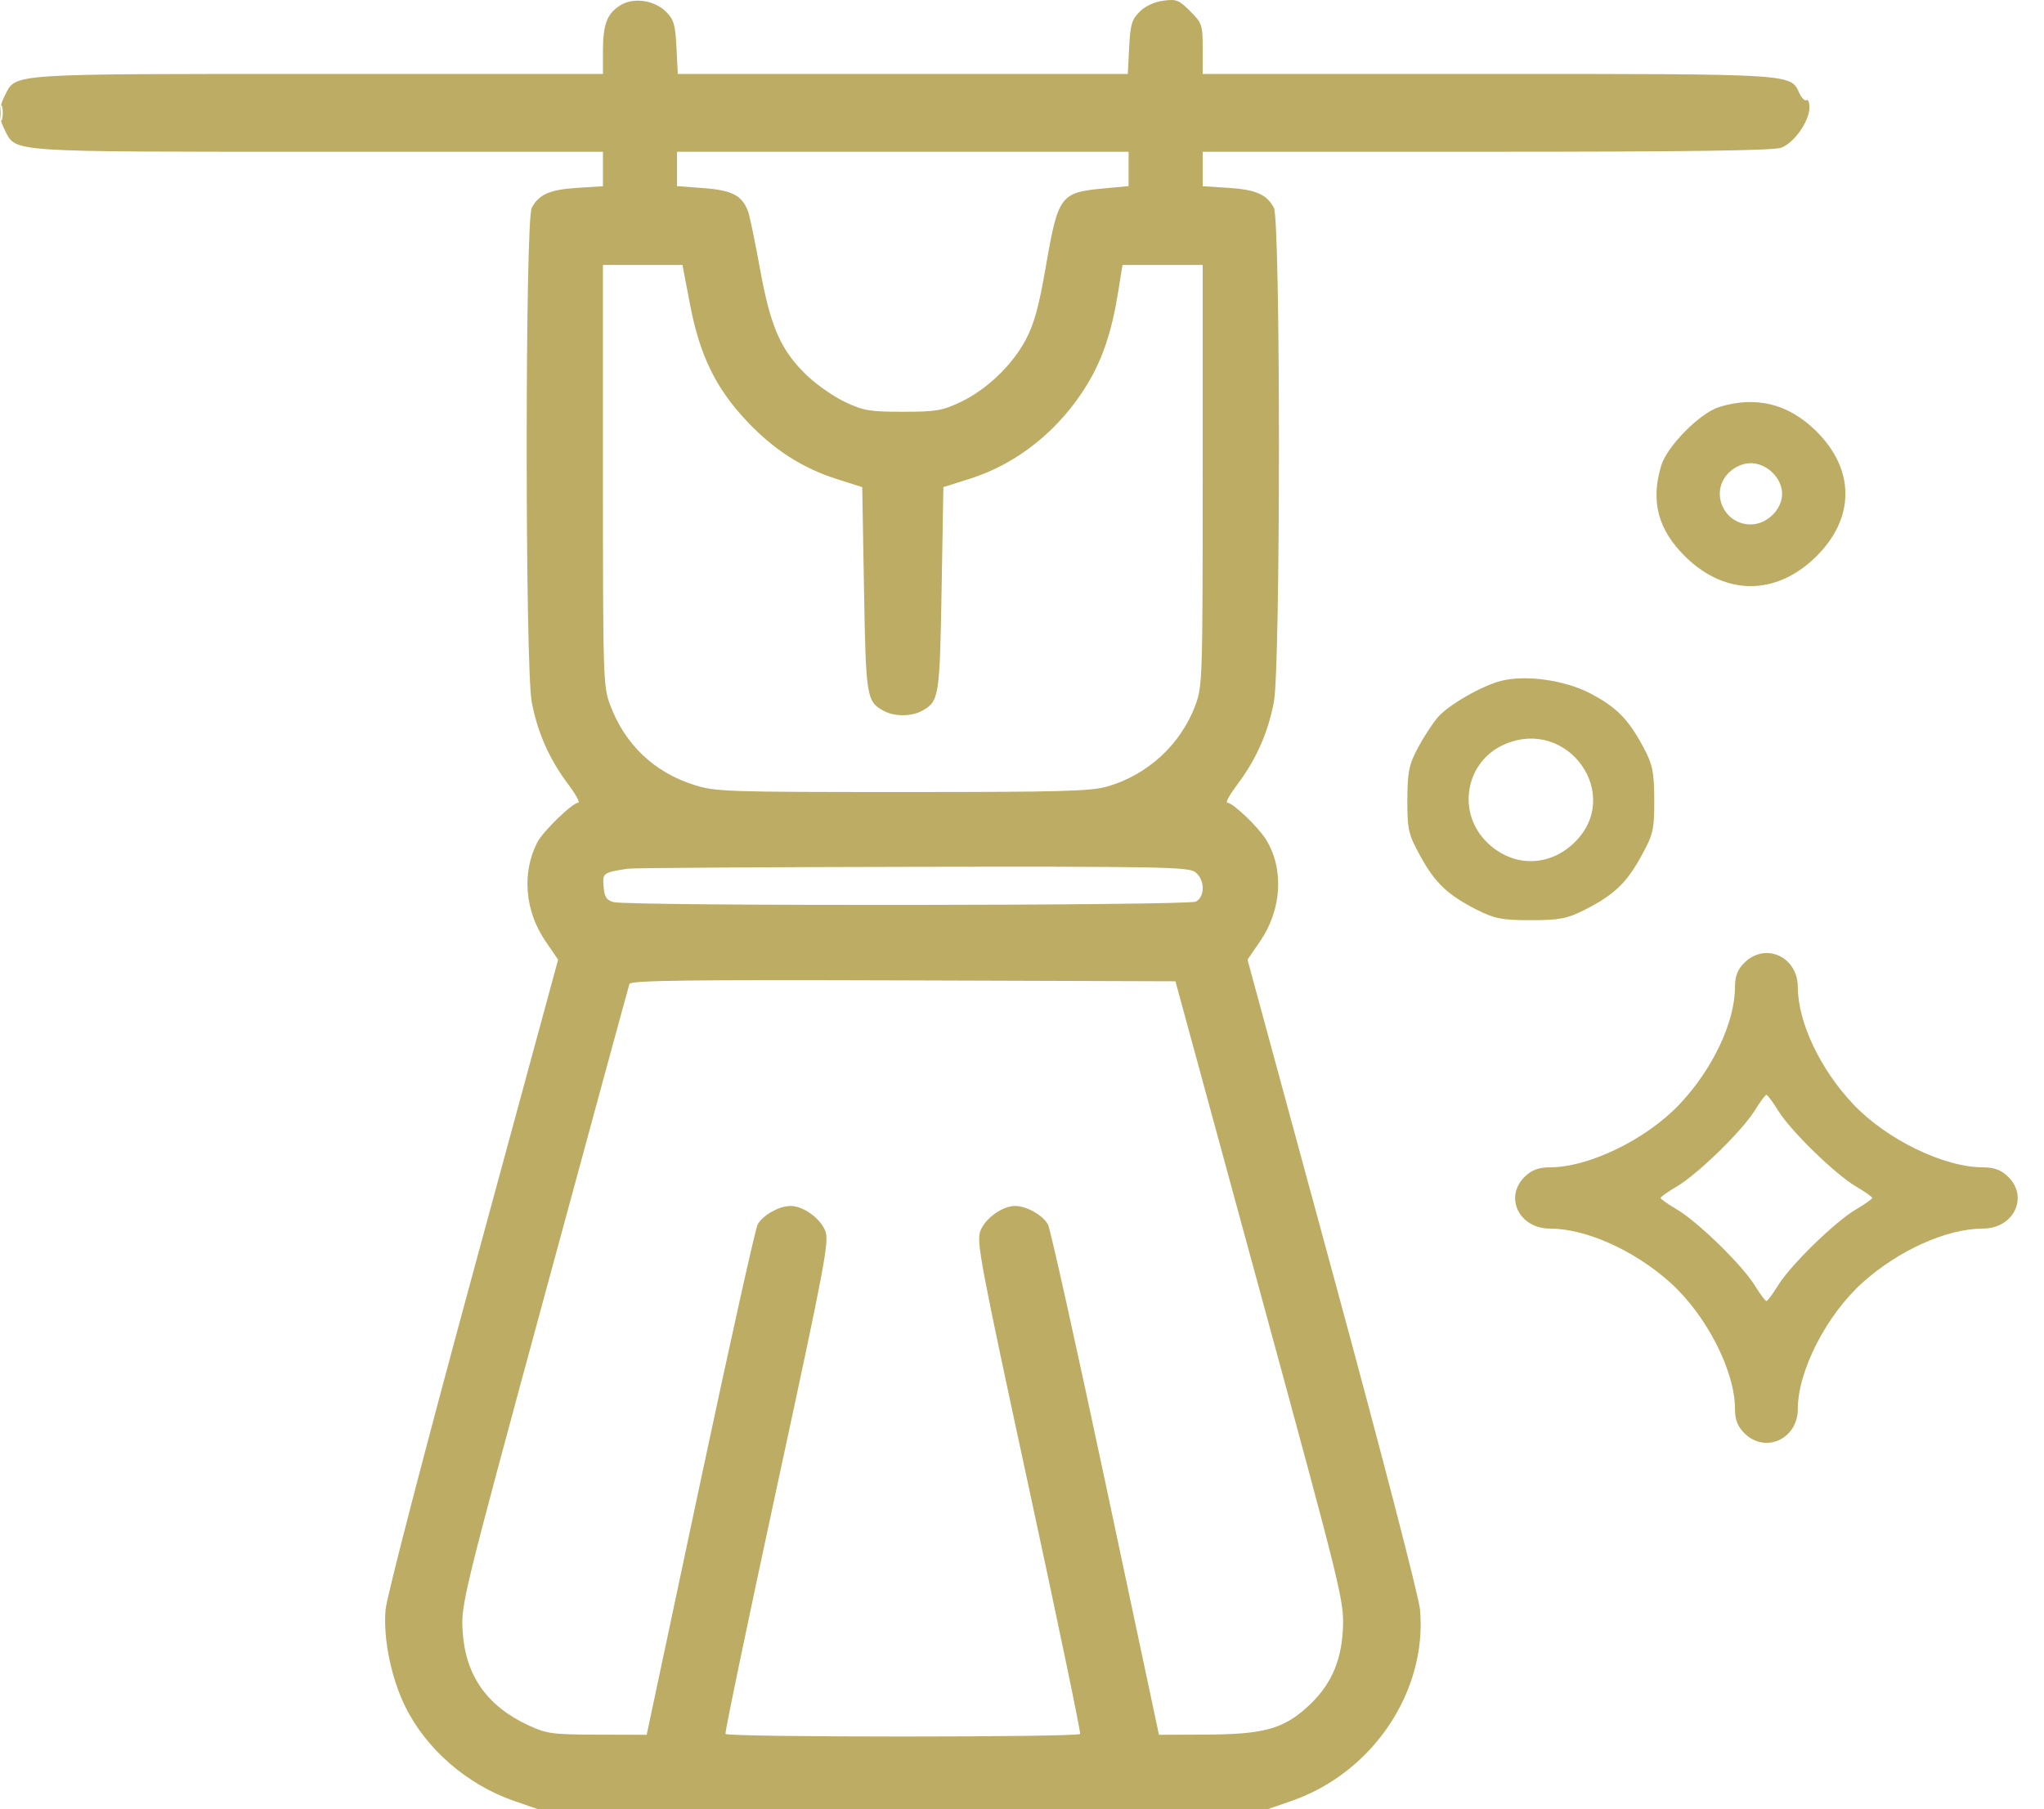 <svg width="61" height="54" viewBox="0 0 61 54" fill="none" xmlns="http://www.w3.org/2000/svg">
<path fill-rule="evenodd" clip-rule="evenodd" d="M18.502 0.164C18.113 0.415 17.994 0.732 17.994 1.525V2.207H9.516C0.227 2.207 0.485 2.19 0.156 2.827C-0.052 3.231 -0.052 3.506 0.156 3.91C0.485 4.547 0.227 4.53 9.516 4.53H17.994V5.044V5.558L17.231 5.607C16.405 5.66 16.084 5.801 15.869 6.204C15.668 6.579 15.668 19.875 15.868 20.949C16.037 21.853 16.394 22.663 16.95 23.401C17.18 23.708 17.319 23.959 17.258 23.959C17.087 23.959 16.207 24.81 16.036 25.141C15.567 26.051 15.662 27.195 16.282 28.098L16.656 28.645L14.112 38.008C12.673 43.302 11.541 47.664 11.507 48.045C11.431 48.897 11.671 50.082 12.093 50.938C12.721 52.212 13.939 53.27 15.334 53.753L16.047 54H26.943H37.84L38.544 53.756C40.966 52.916 42.596 50.489 42.379 48.045C42.345 47.664 41.213 43.302 39.774 38.008L37.23 28.645L37.605 28.098C38.253 27.153 38.325 25.941 37.785 25.064C37.547 24.678 36.792 23.959 36.625 23.959C36.565 23.959 36.706 23.708 36.937 23.401C37.492 22.663 37.849 21.853 38.018 20.949C38.218 19.875 38.218 6.579 38.017 6.204C37.803 5.801 37.481 5.66 36.655 5.607L35.892 5.558V5.044V4.53H44.351C50.323 4.53 52.91 4.495 53.149 4.411C53.537 4.276 54 3.62 54 3.206C54 3.056 53.96 2.958 53.91 2.989C53.861 3.02 53.766 2.925 53.699 2.779C53.436 2.198 53.57 2.207 44.37 2.207H35.892V1.457C35.892 0.74 35.876 0.691 35.52 0.335C35.185 -0.002 35.107 -0.032 34.715 0.021C34.445 0.057 34.178 0.182 34.009 0.351C33.776 0.585 33.732 0.734 33.698 1.415L33.658 2.207H26.943H20.228L20.188 1.415C20.154 0.734 20.11 0.585 19.877 0.351C19.526 -0 18.892 -0.087 18.502 0.164ZM0.016 3.368C0.016 3.571 0.037 3.655 0.064 3.553C0.09 3.451 0.09 3.285 0.064 3.183C0.037 3.082 0.016 3.165 0.016 3.368ZM20.205 5.042V5.555L21.005 5.616C21.848 5.68 22.143 5.833 22.322 6.302C22.372 6.434 22.535 7.217 22.684 8.041C22.999 9.784 23.314 10.486 24.118 11.241C24.401 11.507 24.904 11.852 25.236 12.008C25.769 12.258 25.964 12.291 26.943 12.291C27.922 12.291 28.117 12.258 28.651 12.008C29.438 11.638 30.204 10.908 30.612 10.14C30.864 9.665 31.003 9.16 31.212 7.95C31.579 5.836 31.646 5.745 32.934 5.625L33.681 5.555V5.042V4.53H26.943H20.205V5.042ZM17.994 14.188C17.994 20.241 18.002 20.487 18.208 21.04C18.649 22.222 19.52 23.052 20.716 23.43C21.351 23.631 21.674 23.642 26.935 23.642C31.695 23.642 32.566 23.618 33.056 23.474C34.261 23.121 35.24 22.215 35.674 21.051C35.885 20.483 35.892 20.281 35.892 14.188V7.909H34.696H33.499L33.368 8.727C33.18 9.896 32.904 10.719 32.447 11.473C31.628 12.825 30.367 13.841 28.951 14.288L28.154 14.54L28.101 17.586C28.045 20.834 28.027 20.942 27.501 21.225C27.192 21.39 26.694 21.39 26.385 21.225C25.859 20.942 25.841 20.834 25.785 17.587L25.732 14.541L24.982 14.302C23.942 13.972 23.089 13.423 22.281 12.564C21.357 11.581 20.882 10.603 20.591 9.081L20.367 7.909H19.18H17.994V14.188ZM18.731 25.93C17.991 26.047 17.98 26.055 18.014 26.466C18.04 26.777 18.099 26.869 18.31 26.927C18.755 27.05 35.458 27.035 35.688 26.912C35.976 26.757 35.958 26.235 35.658 26.024C35.45 25.878 34.489 25.861 27.209 25.874C22.691 25.882 18.876 25.907 18.731 25.93ZM18.785 29.37C18.76 29.443 17.619 33.633 16.249 38.682C13.824 47.618 13.759 47.883 13.805 48.665C13.882 50.001 14.522 50.922 15.778 51.503C16.314 51.751 16.484 51.774 17.831 51.778L19.299 51.782L20.891 44.285C21.767 40.162 22.541 36.682 22.61 36.552C22.761 36.273 23.252 35.996 23.595 35.997C23.967 35.997 24.47 36.356 24.625 36.731C24.754 37.043 24.642 37.637 23.188 44.373C22.32 48.39 21.629 51.712 21.651 51.756C21.704 51.86 32.182 51.86 32.235 51.756C32.257 51.712 31.566 48.39 30.698 44.373C29.244 37.637 29.132 37.043 29.261 36.731C29.416 36.356 29.919 35.997 30.291 35.997C30.634 35.996 31.125 36.273 31.276 36.552C31.346 36.682 32.119 40.162 32.995 44.285L34.587 51.782L36.003 51.776C37.672 51.769 38.27 51.611 38.966 50.996C39.692 50.356 40.031 49.63 40.077 48.616C40.114 47.788 40.06 47.57 37.597 38.531L35.079 29.291L26.955 29.264C20.509 29.243 18.821 29.265 18.785 29.37Z" fill="#BDAC63"/>
<path fill-rule="evenodd" clip-rule="evenodd" d="M51.309 12.148C50.734 12.325 49.753 13.315 49.577 13.896C49.252 14.967 49.481 15.821 50.309 16.628C51.495 17.784 52.999 17.784 54.184 16.628C55.37 15.473 55.37 14.007 54.184 12.851C53.36 12.048 52.4 11.813 51.309 12.148ZM51.597 14.107C51.016 14.673 51.428 15.654 52.247 15.654C52.729 15.654 53.184 15.21 53.184 14.74C53.184 14.27 52.729 13.826 52.247 13.826C52.019 13.826 51.778 13.93 51.597 14.107ZM44.798 20.323C44.225 20.468 43.229 21.04 42.914 21.405C42.755 21.589 42.485 22.003 42.314 22.324C42.049 22.82 42.002 23.053 42 23.878C41.998 24.767 42.031 24.91 42.396 25.569C42.839 26.37 43.207 26.716 44.09 27.164C44.6 27.422 44.835 27.467 45.684 27.467C46.534 27.467 46.769 27.422 47.279 27.164C48.162 26.716 48.53 26.37 48.973 25.569C49.338 24.91 49.371 24.767 49.369 23.878C49.367 23.053 49.32 22.82 49.055 22.324C48.599 21.467 48.241 21.104 47.448 20.692C46.691 20.299 45.532 20.137 44.798 20.323ZM44.917 22.211C43.735 22.713 43.455 24.245 44.382 25.148C45.142 25.889 46.227 25.889 46.987 25.148C48.442 23.73 46.806 21.409 44.917 22.211ZM52.066 28.728C51.858 28.93 51.778 29.133 51.778 29.458C51.778 30.506 51.113 31.915 50.125 32.959C49.13 34.011 47.419 34.844 46.253 34.844C45.919 34.844 45.712 34.922 45.504 35.124C44.881 35.731 45.336 36.672 46.253 36.672C47.327 36.672 48.773 37.32 49.845 38.283C50.923 39.252 51.778 40.921 51.778 42.057C51.778 42.383 51.858 42.585 52.066 42.788C52.688 43.395 53.653 42.951 53.653 42.057C53.653 40.921 54.508 39.252 55.587 38.283C56.658 37.32 58.104 36.672 59.178 36.672C60.095 36.672 60.551 35.731 59.928 35.124C59.72 34.922 59.512 34.844 59.178 34.844C58.012 34.844 56.301 34.011 55.306 32.959C54.318 31.915 53.653 30.506 53.653 29.458C53.653 28.888 53.244 28.447 52.716 28.447C52.487 28.447 52.247 28.551 52.066 28.728ZM52.364 33.153C51.987 33.761 50.667 35.047 50.043 35.415C49.776 35.572 49.558 35.726 49.558 35.758C49.558 35.789 49.776 35.943 50.043 36.1C50.667 36.468 51.987 37.754 52.364 38.363C52.525 38.623 52.683 38.836 52.716 38.836C52.748 38.836 52.906 38.623 53.067 38.363C53.444 37.754 54.764 36.468 55.388 36.1C55.655 35.943 55.873 35.789 55.873 35.758C55.873 35.726 55.655 35.572 55.388 35.415C54.764 35.047 53.444 33.761 53.067 33.153C52.906 32.892 52.748 32.68 52.716 32.68C52.683 32.68 52.525 32.892 52.364 33.153Z" fill="#BDAC63"/>
</svg>
